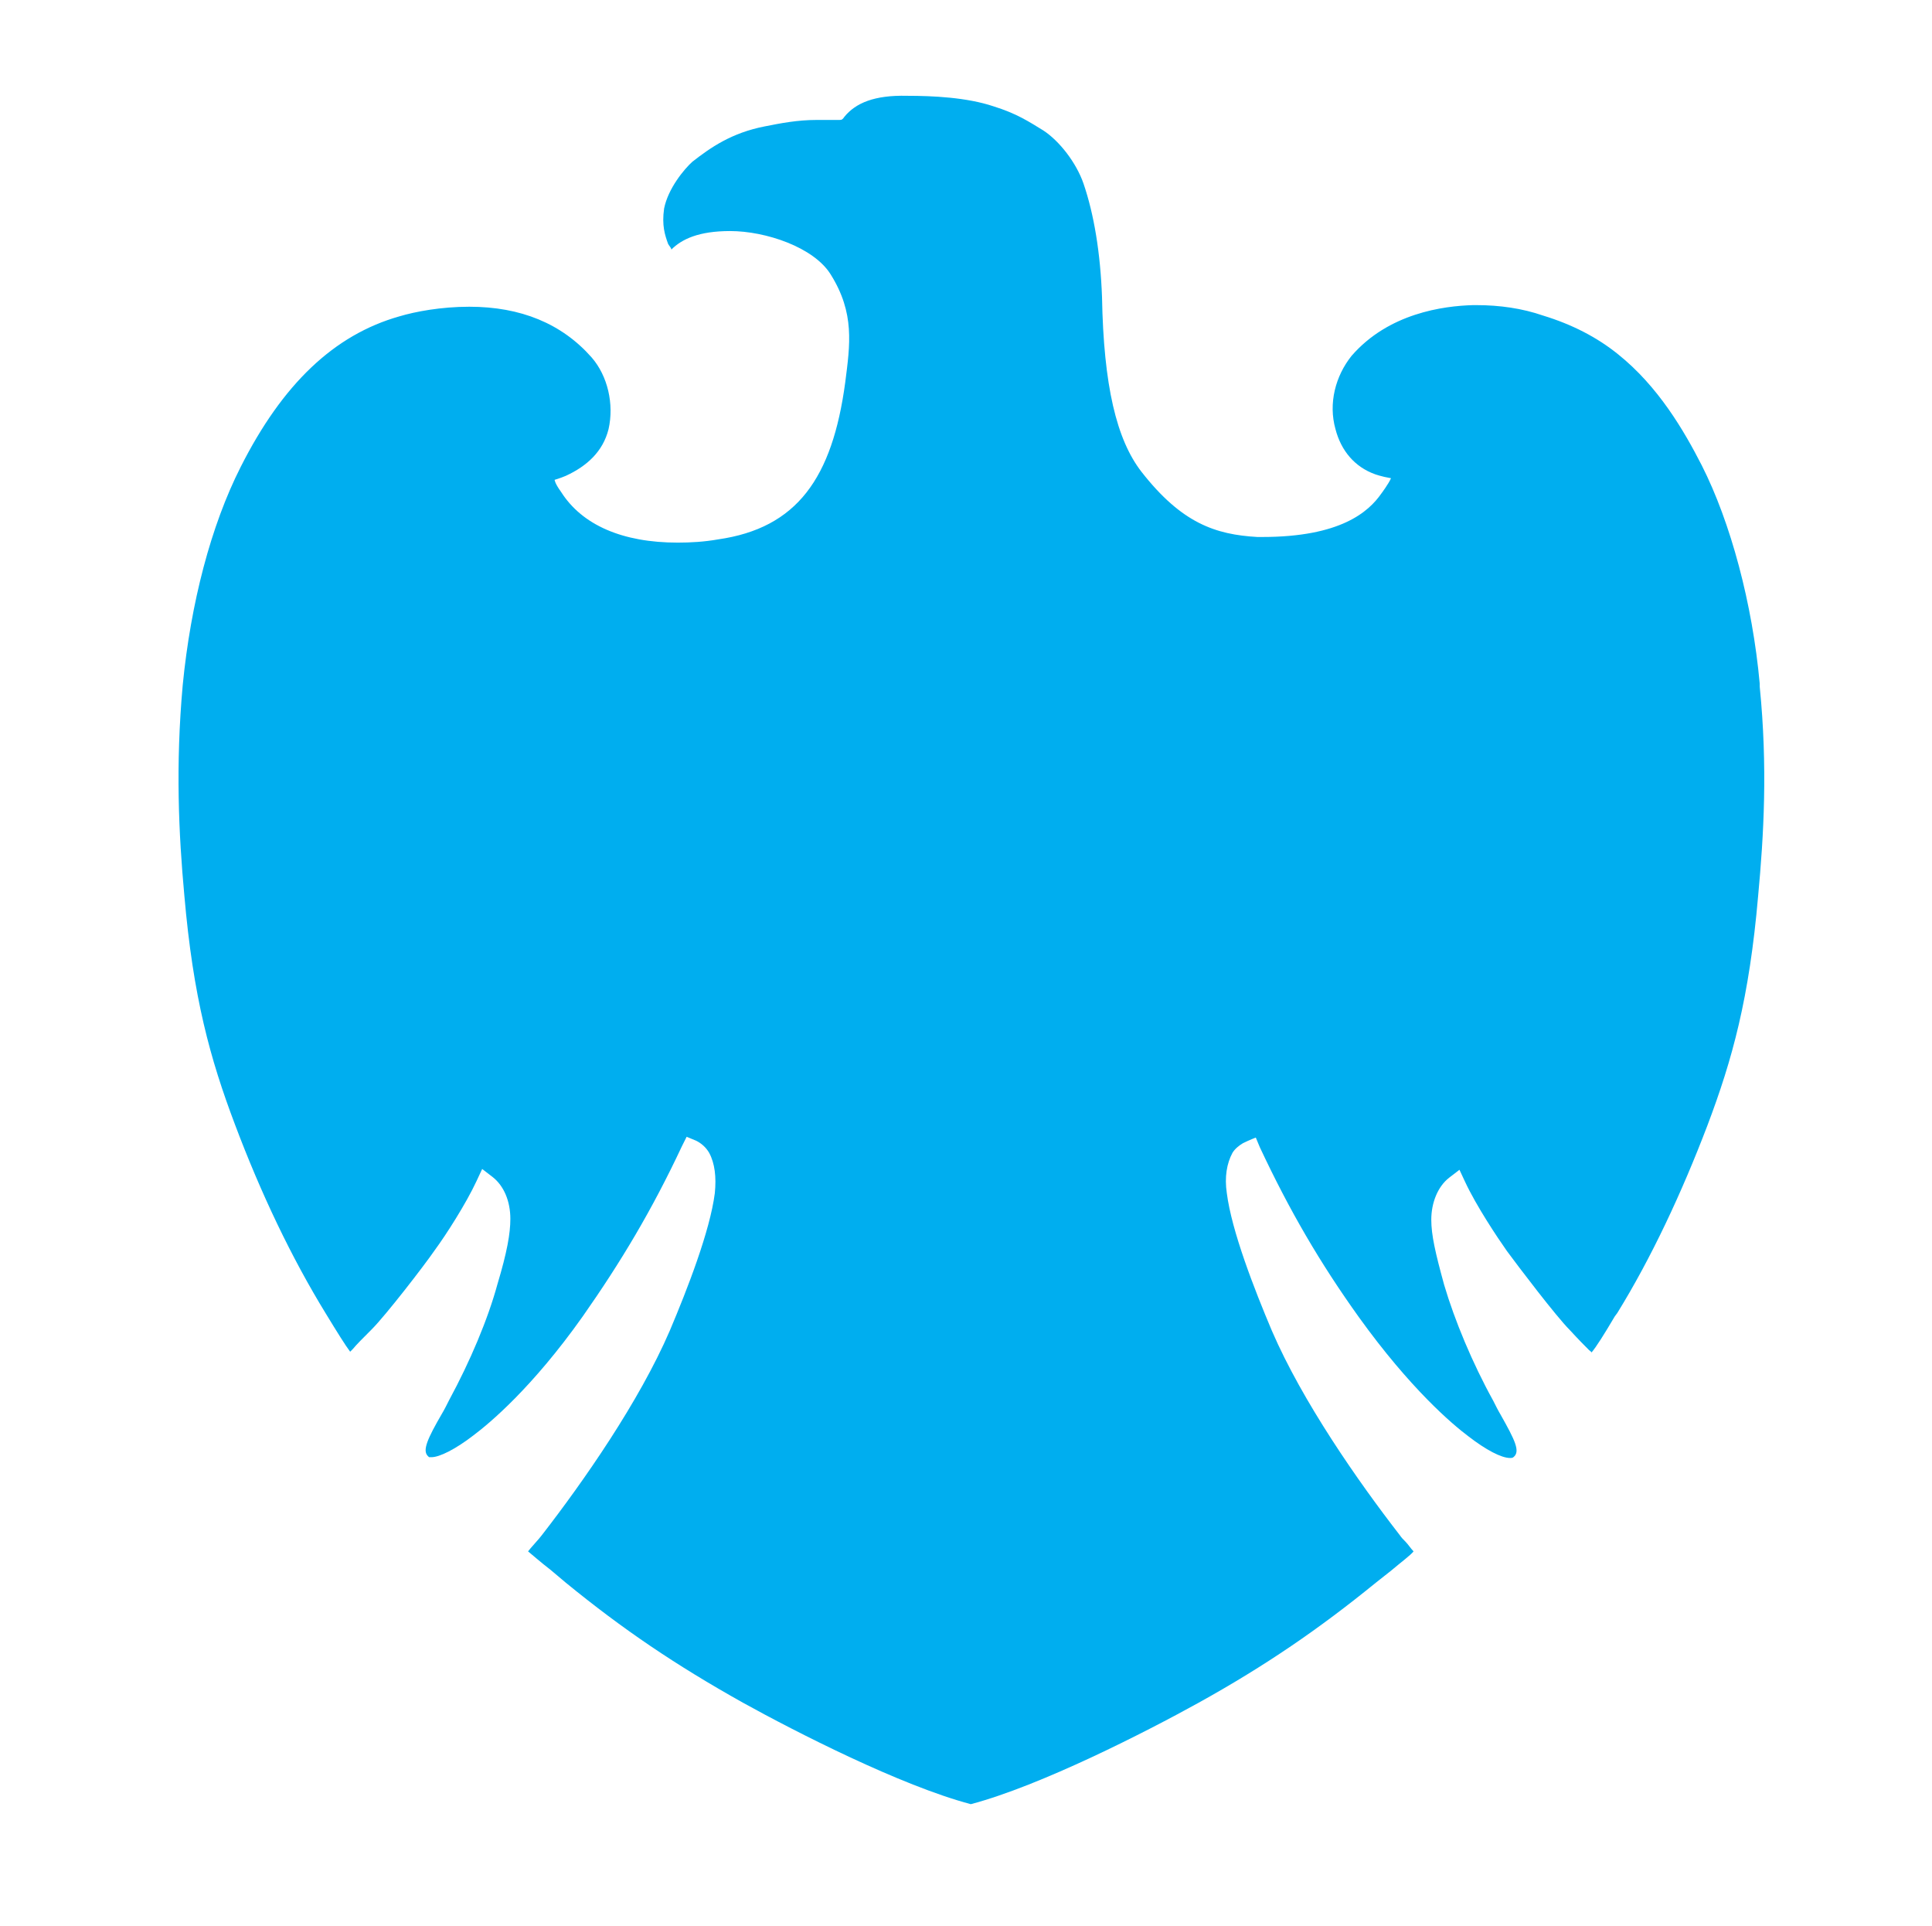 <?xml version="1.0" encoding="UTF-8"?>
<svg id="Layer_1" data-name="Layer 1" xmlns="http://www.w3.org/2000/svg" viewBox="0 0 24 23.92">
  <defs>
    <style>
      .cls-1 {
        fill: #fff;
      }

      .cls-1, .cls-2 {
        stroke-width: 0px;
      }

      .cls-2 {
        fill: #00aeef;
      }
    </style>
  </defs>
  <rect class="cls-1" width="24" height="23.92"/>
  <path class="cls-2" d="M21.86,8.53c.1,1,.05,1.85-.02,2.6-.11,1.27-.32,2.03-.63,2.85-.32.84-.7,1.65-1.12,2.33l-.03.04c-.13.22-.23.38-.29.45,0-.01-.02-.02-.03-.03-.05-.05-.13-.13-.24-.25-.17-.17-.64-.79-.78-.98-.12-.17-.38-.56-.52-.86l-.07-.15-.13.1c-.14.11-.22.31-.22.52,0,.19.05.41.16.81.13.44.35.97.61,1.44.03.06.06.12.09.17.18.32.25.46.16.53-.01.01-.03.01-.04.01-.11,0-.3-.1-.52-.27-.2-.15-.72-.59-1.36-1.48-.48-.67-.86-1.32-1.23-2.11l-.05-.12s-.08.03-.16.07c-.05.03-.1.07-.13.12-.07.13-.1.3-.07.5.06.47.34,1.19.56,1.71.38.88,1.07,1.87,1.59,2.54.02.03.04.05.07.08.03.03.07.09.1.12-.04.05-.15.13-.28.24l-.19.15c-.7.57-1.37,1.03-2.2,1.49-.65.36-1.96,1.03-2.83,1.26-.87-.23-2.18-.9-2.83-1.26-.84-.47-1.49-.91-2.2-1.49l-.19-.16c-.13-.1-.23-.19-.28-.23.02-.03.15-.17.17-.2.52-.67,1.21-1.66,1.59-2.54.22-.52.5-1.24.56-1.71.02-.2,0-.37-.07-.5-.04-.07-.1-.12-.16-.15l-.12-.05-.06.12c-.37.79-.76,1.44-1.23,2.11-.63.89-1.16,1.33-1.36,1.48-.22.17-.42.27-.52.27,0,0-.03,0-.03,0l-.02-.02c-.06-.07,0-.21.18-.52.03-.05.06-.11.09-.17.26-.48.48-1,.6-1.44.12-.4.16-.63.16-.81,0-.22-.08-.41-.22-.52l-.13-.1-.07.15c-.13.28-.38.67-.52.86-.13.19-.61.81-.78.98-.12.12-.19.19-.24.25-.01.01-.02.02-.03.03-.06-.08-.16-.24-.3-.47-.43-.7-.81-1.5-1.13-2.35-.31-.82-.52-1.58-.63-2.85-.07-.76-.11-1.61-.02-2.61.1-1.02.35-1.98.72-2.71.52-1.03,1.16-1.64,1.97-1.87.2-.06.52-.12.87-.12.64,0,1.15.21,1.52.63.2.23.28.58.21.89-.07.28-.27.46-.53.58-.07.03-.14.05-.14.05,0,0,0,.04.08.15.26.41.76.63,1.45.63.16,0,.33-.01.5-.04.98-.14,1.42-.76,1.58-1.95.06-.47.12-.86-.18-1.34-.21-.34-.81-.54-1.25-.54-.39,0-.6.1-.73.23,0-.02-.03-.05-.04-.07-.04-.11-.08-.23-.05-.44.05-.25.25-.49.35-.58.23-.18.49-.36.9-.44.2-.04.41-.08.64-.08.05,0,.22,0,.29,0,.03,0,.04-.01.06-.04.14-.17.37-.27.78-.26.32,0,.74.02,1.07.13.29.09.44.19.62.3.2.13.41.4.5.66.13.38.21.86.23,1.41.02,1.1.18,1.77.49,2.17.5.64.92.78,1.44.81h.06c.97,0,1.32-.31,1.48-.54,0,0,.09-.12.12-.19-.12-.02-.2-.05-.2-.05-.25-.09-.42-.29-.49-.56-.09-.32,0-.66.2-.91.46-.53,1.14-.62,1.51-.63h.04c.29,0,.57.04.83.13.36.11.67.27.93.48.5.4.82.95,1.04,1.38.36.71.63,1.72.72,2.71Z"/>
</svg>
